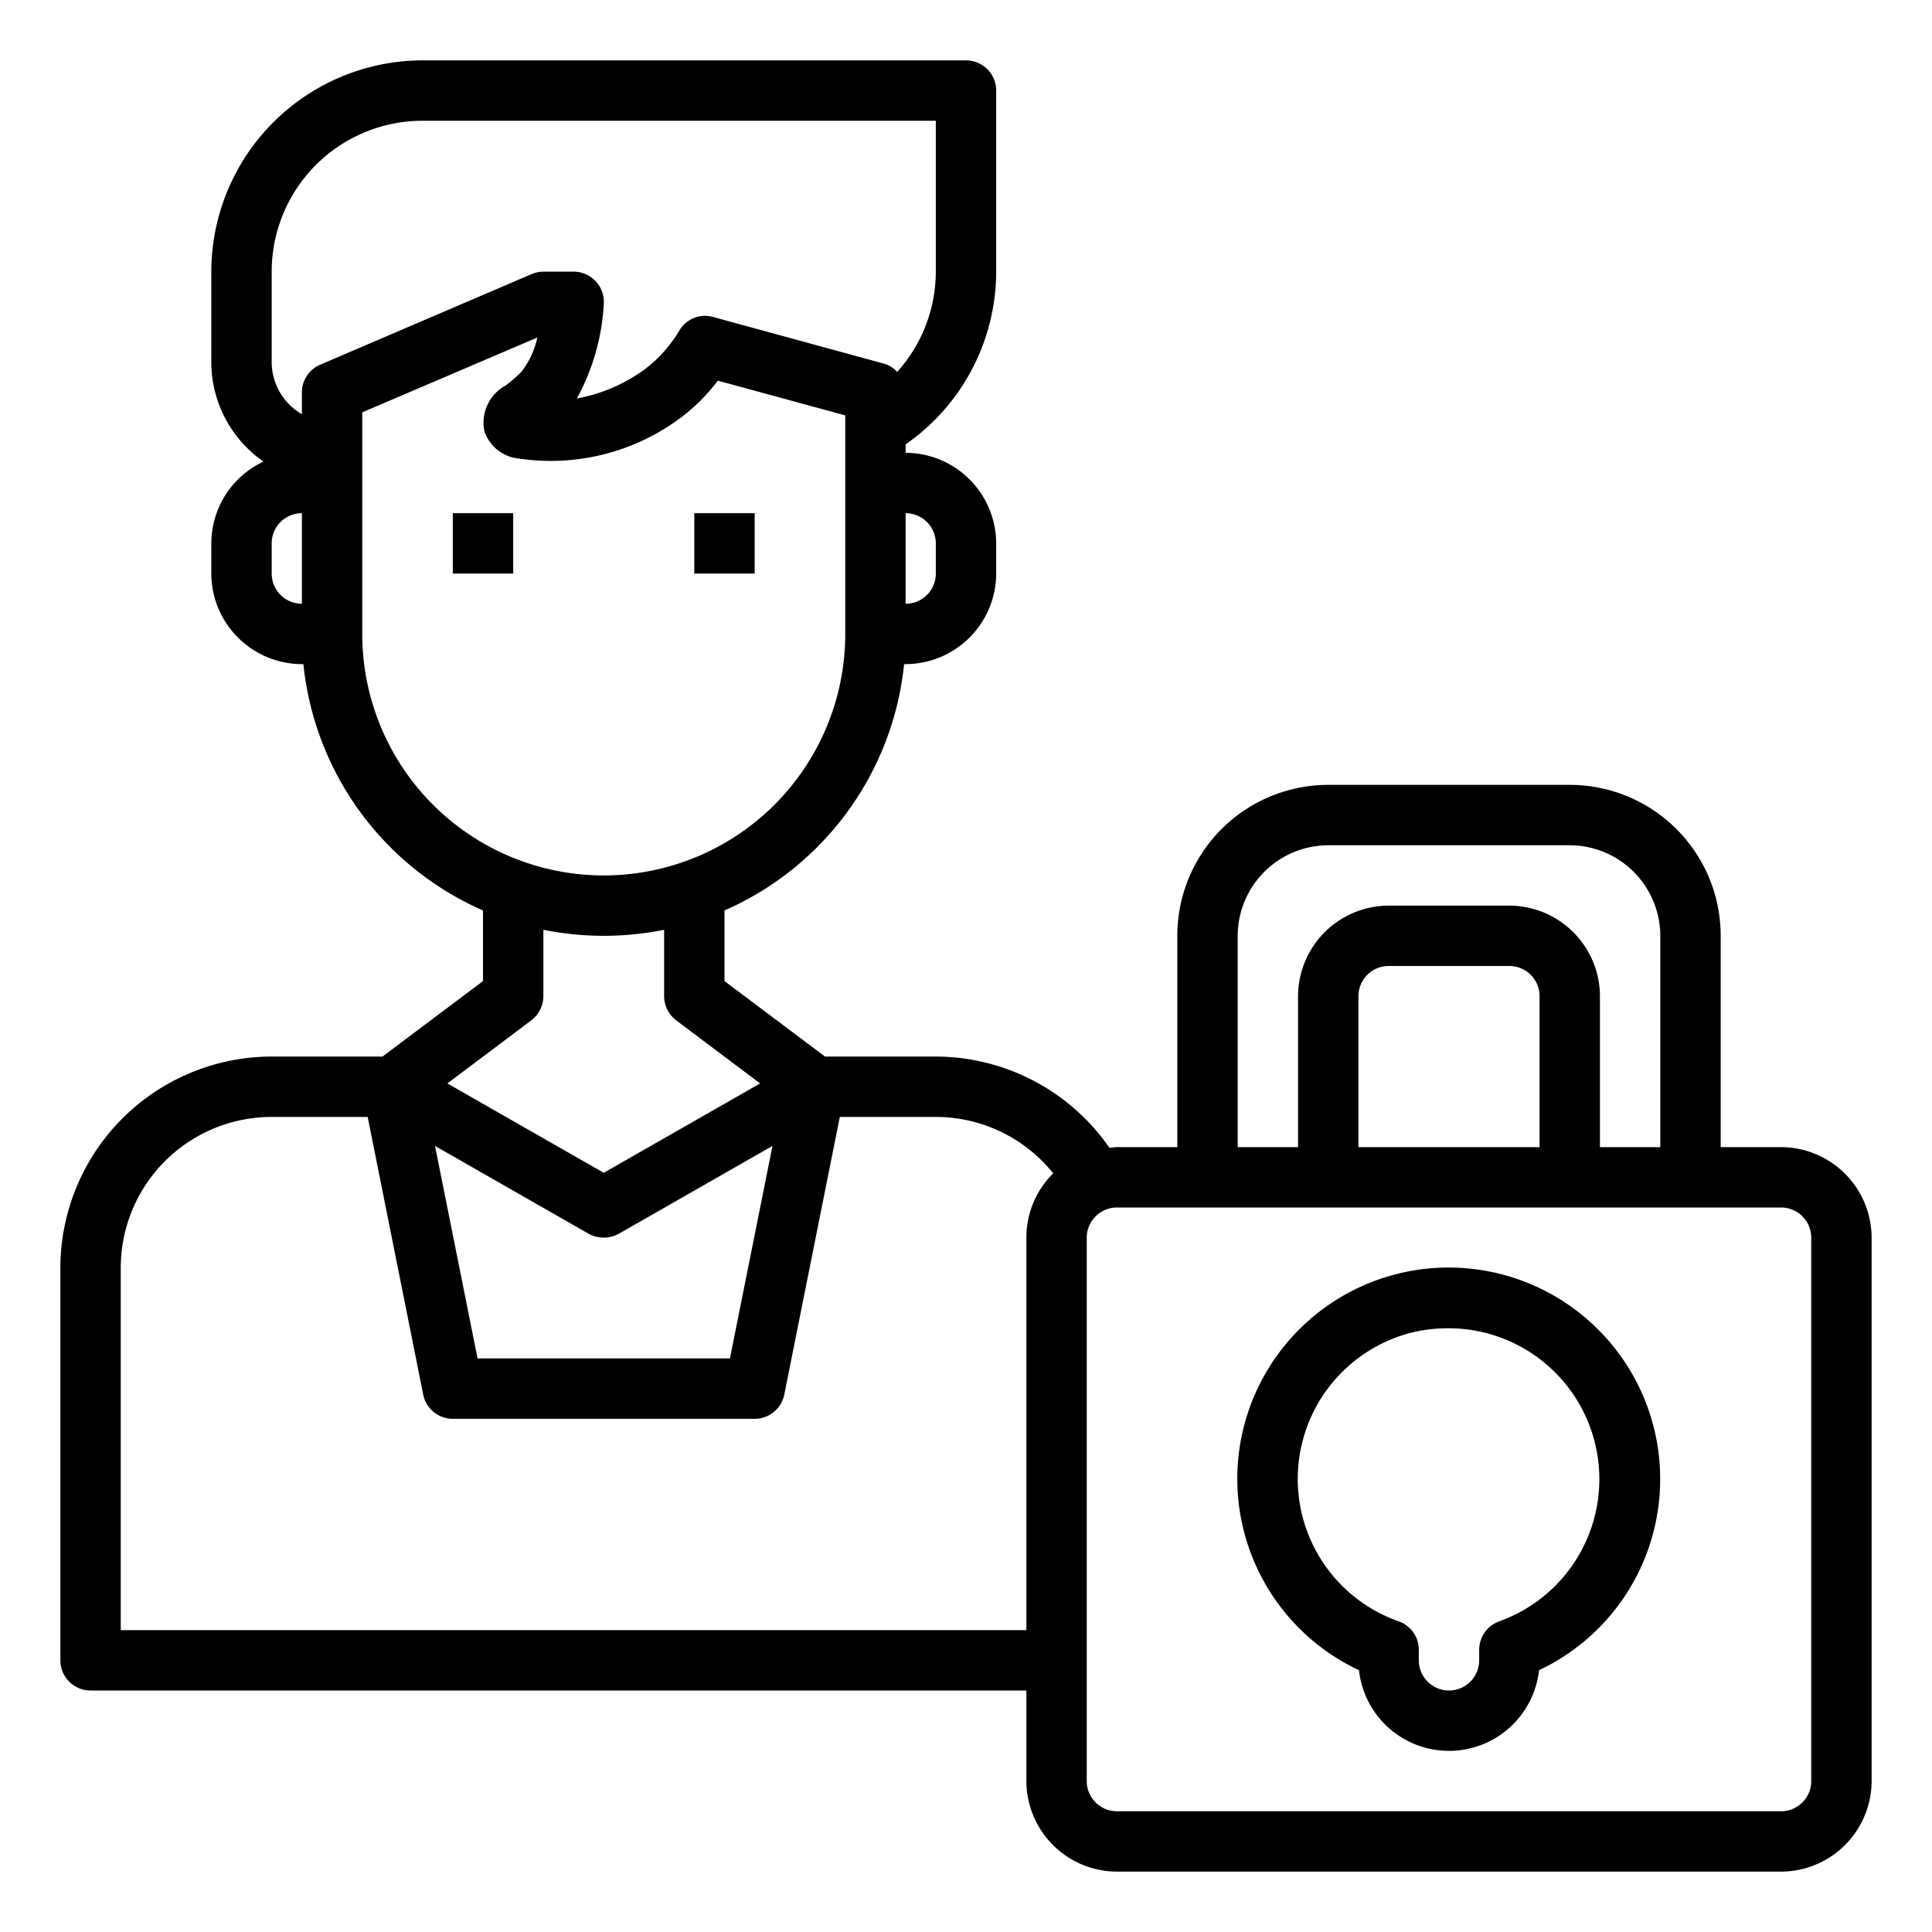 <?xml version="1.0" encoding="utf-8"?>
<svg xmlns="http://www.w3.org/2000/svg" viewBox="0 0 64 64" width="512" height="512">
  <g id="user">
    <rect x="15" y="17" width="2" height="2"/>
    <rect x="23" y="17" width="2" height="2"/>
    <path d="M59,38H57V31a5,5,0,0,0-5-5H44a5,5,0,0,0-5,5v7H37c-.08,0-.16.02-.25.02A7.015,7.015,0,0,0,31,35H27.33L24,32.5V30.16A10.024,10.024,0,0,0,29.95,22H30a3.009,3.009,0,0,0,3-3V18a3.009,3.009,0,0,0-3-3v-.28A6.981,6.981,0,0,0,33,9V3a1,1,0,0,0-1-1H14A7.008,7.008,0,0,0,7,9v3a4.008,4.008,0,0,0,1.73,3.29A3,3,0,0,0,7,18v1a3.009,3.009,0,0,0,3,3h.05A10.024,10.024,0,0,0,16,30.16V32.5L12.67,35H9a7.008,7.008,0,0,0-7,7V55a1,1,0,0,0,1,1H34v3a3.009,3.009,0,0,0,3,3H59a3.009,3.009,0,0,0,3-3V41A3.009,3.009,0,0,0,59,38ZM41,31a3.009,3.009,0,0,1,3-3h8a3.009,3.009,0,0,1,3,3v7H53V33a3.009,3.009,0,0,0-3-3H46a3.009,3.009,0,0,0-3,3v5H41Zm10,2v5H45V33a1,1,0,0,1,1-1h4A1,1,0,0,1,51,33ZM31,18v1a1,1,0,0,1-1,1V17A1,1,0,0,1,31,18ZM10,20a1,1,0,0,1-1-1V18a1,1,0,0,1,1-1Zm0-7v.72A2,2,0,0,1,9,12V9a5,5,0,0,1,5-5H31V9a4.971,4.971,0,0,1-1.28,3.32.942.942,0,0,0-.46-.28L23.62,10.5a.983.983,0,0,0-1.11.44,4.485,4.485,0,0,1-1.12,1.27,5.479,5.479,0,0,1-2.28.99A7.362,7.362,0,0,0,20,10.09,1,1,0,0,0,19,9H18a1.006,1.006,0,0,0-.39.08l-7,3A1,1,0,0,0,10,13Zm2,8V13.66l5.8-2.48a2.8,2.8,0,0,1-.53,1.14,5.038,5.038,0,0,1-.52.45,1.4,1.4,0,0,0-.7,1.53,1.351,1.351,0,0,0,.95.86,7.2,7.2,0,0,0,5.6-1.36,6.336,6.336,0,0,0,1.18-1.19L28,13.76V21a8,8,0,0,1-16,0Zm5.6,12.8A1.014,1.014,0,0,0,18,33V30.8a10.1,10.1,0,0,0,4,0V33a1.014,1.014,0,0,0,.4.8l2.78,2.09L20,38.85l-5.18-2.96Zm1.9,7.07a1.044,1.044,0,0,0,1,0l5.09-2.91L24.18,45H15.82l-1.41-7.04ZM34,41V54H4V42a5,5,0,0,1,5-5h3.18l1.84,9.2A1,1,0,0,0,15,47H25a1,1,0,0,0,.98-.8L27.82,37H31a4.985,4.985,0,0,1,3.89,1.87A2.984,2.984,0,0,0,34,41ZM60,59a1,1,0,0,1-1,1H37a1,1,0,0,1-1-1V41a1,1,0,0,1,1-1H59a1,1,0,0,1,1,1Z"/>
    <path d="M52.411,43.564a7,7,0,1,0-7.393,11.764,3,3,0,0,0,5.964,0,7,7,0,0,0,1.429-11.763ZM49.667,53.709a1,1,0,0,0-.667.942V55a1,1,0,0,1-2,0v-.349a1,1,0,0,0-.666-.942,5,5,0,0,1,.576-9.6A5.267,5.267,0,0,1,47.987,44a5,5,0,0,1,1.68,9.707Z"/>
  </g>
</svg>